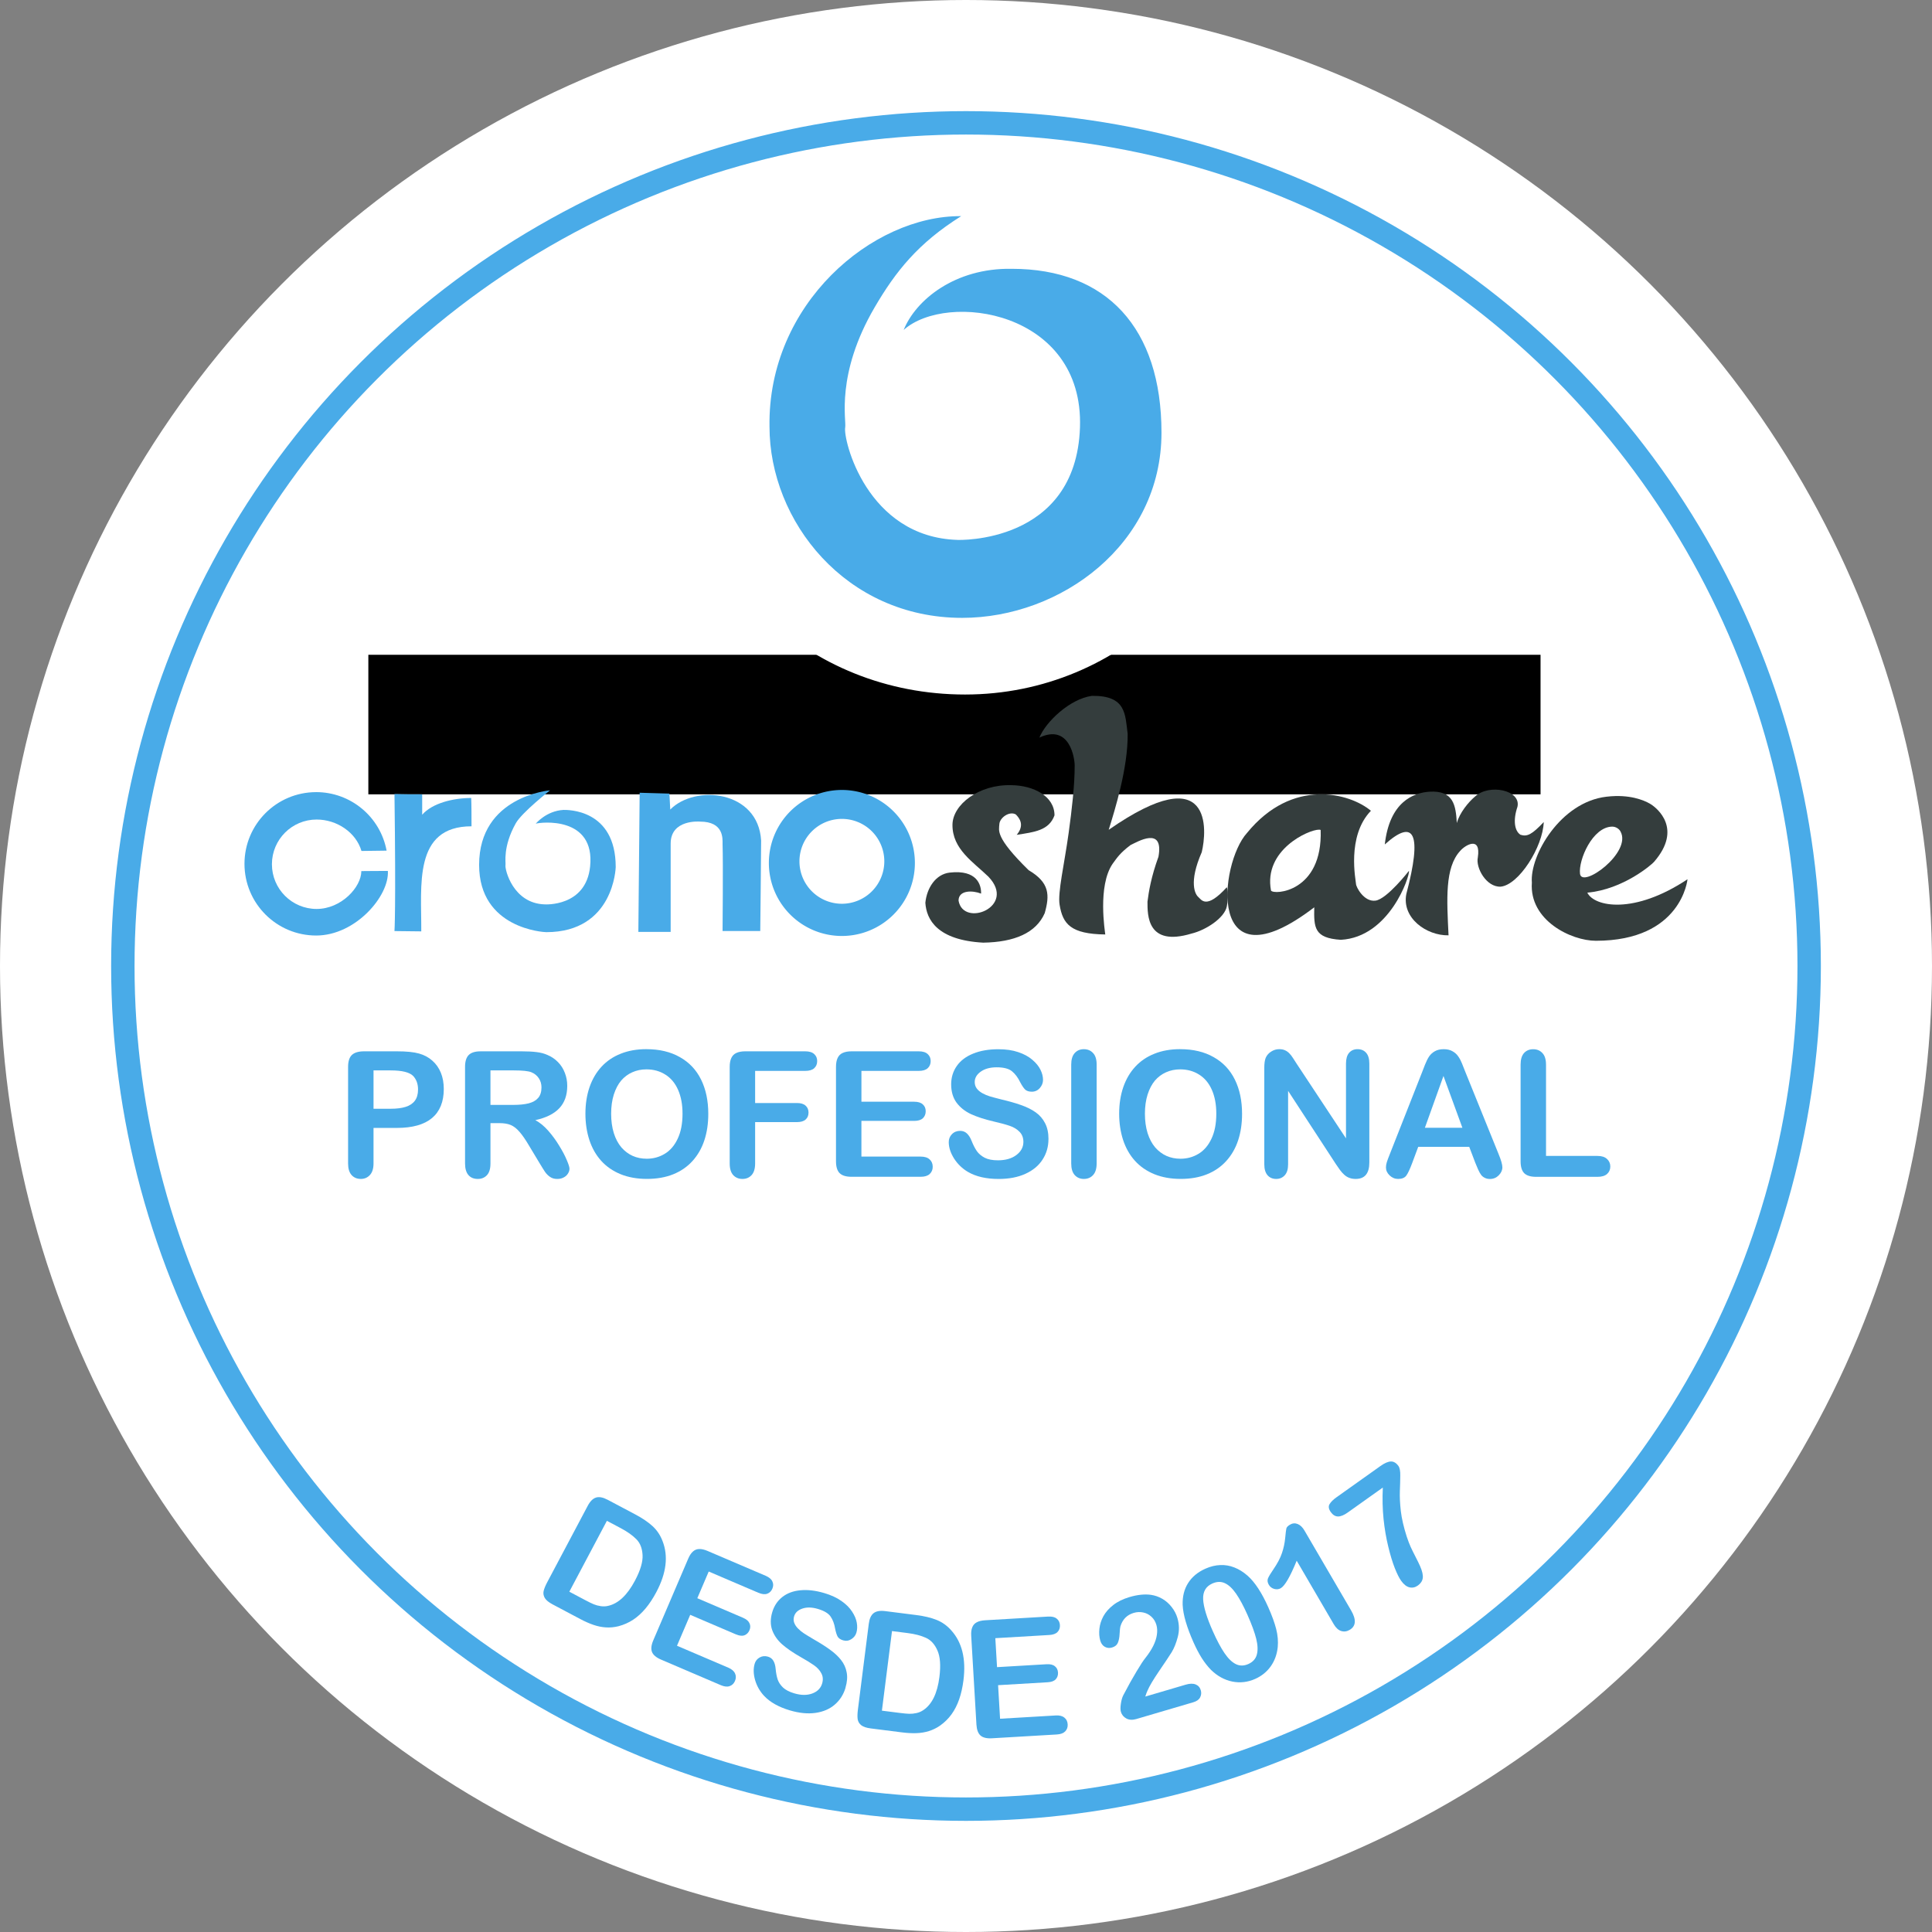 <?xml version="1.0" encoding="UTF-8" standalone="no"?>
<!-- Created with Inkscape (http://www.inkscape.org/) -->

<svg
   xmlns:dc="http://purl.org/dc/elements/1.1/"
   xmlns:cc="http://creativecommons.org/ns#"
   xmlns:rdf="http://www.w3.org/1999/02/22-rdf-syntax-ns#"
   xmlns:svg="http://www.w3.org/2000/svg"
   xmlns="http://www.w3.org/2000/svg"
   xmlns:sodipodi="http://sodipodi.sourceforge.net/DTD/sodipodi-0.dtd"
   xmlns:inkscape="http://www.inkscape.org/namespaces/inkscape"
   width="165.1mm"
   height="165.1mm"
   viewBox="0 0 165.1 165.1"
   version="1.1"
   id="svg1404"
   inkscape:version="0.92.2 (5c3e80d, 2017-08-06)"
   sodipodi:docname="round-w-es-2017.svg">
  <rect x="0" y="0" width="165.1" height="165.1" fill="#808080" stroke="none"/>
  <defs
     id="defs1398">
    <ellipse
       style="display:inline;fill:none;fill-opacity:1;stroke:#f500f5;stroke-width:1.889;stroke-miterlimit:4;stroke-dasharray:none;stroke-dashoffset:0;stroke-opacity:1"
       id="path2004-2"
       cx="-24.763"
       cy="-162.732"
       rx="44.876"
       ry="43.526"
       transform="matrix(0.474,-0.88,-0.764,-0.645,0,0)" />
    <path
       style="fill:none;fill-opacity:1;stroke:none;stroke-width:0.265px;stroke-linecap:butt;stroke-linejoin:miter;stroke-opacity:1"
       d="m 66.9,206.311 c 24.146,13.754 50.612,22.836 86.512,-8.957"
       id="path872-2"
       inkscape:connector-curvature="0"
       sodipodi:nodetypes="cc" />
  </defs>
  <sodipodi:namedview
     id="base"
     pagecolor="#ffffff"
     bordercolor="#666666"
     borderopacity="1.0"
     inkscape:pageopacity="0.0"
     inkscape:pageshadow="2"
     inkscape:zoom="1.423077"
     inkscape:cx="320.78377"
     inkscape:cy="341.97314"
     inkscape:document-units="mm"
     inkscape:current-layer="layer4"
     showgrid="false"
     inkscape:window-width="1920"
     inkscape:window-height="1057"
     inkscape:window-x="-8"
     inkscape:window-y="-8"
     inkscape:window-maximized="1"
     inkscape:measure-start="0,0"
     inkscape:measure-end="0,0" />
  <g
     inkscape:label="fondo"
     inkscape:groupmode="layer"
     id="layer1"
     style="display:inline"
     transform="translate(-22.45,-65.95)">
    <circle
       style="fill:#ffffff;fill-opacity:1;stroke:none;stroke-width:1;stroke-miterlimit:4;stroke-dasharray:none;stroke-dashoffset:0;stroke-opacity:1"
       id="path2002"
       cx="105"
       cy="148.5"
       r="82.55" />
    <circle
       style="fill:none;fill-opacity:1;stroke:#49abe8;stroke-width:2;stroke-miterlimit:4;stroke-dasharray:none;stroke-dashoffset:0;stroke-opacity:1"
       id="path2004"
       cx="105"
       cy="148.5"
       r="72.053" />
  </g>
  <g
     inkscape:groupmode="layer"
     id="layer4"
     inkscape:label="since X"
     style="display:inline"
     transform="translate(-22.45,-65.95)">
    <flowRoot
       xml:space="preserve"
       id="flowRoot1998"
       style="font-style:normal;font-weight:normal;font-size:40px;line-height:1.25;font-family:sans-serif;letter-spacing:0px;word-spacing:0px;fill:#000000;fill-opacity:1;stroke:#000000;stroke-opacity:1"
       transform="scale(0.265)"><flowRegion
         id="flowRegion2000"
         style="stroke:#000000;stroke-opacity:1"><rect
           id="rect2002"
           width="377"
           height="44"
           x="204"
           y="460.52"
           style="stroke:#000000;stroke-opacity:1" /></flowRegion><flowPara
         id="flowPara2004">PRasd</flowPara></flowRoot>    <path
       style="fill:none;fill-opacity:1;stroke:none;stroke-width:0.265px;stroke-linecap:butt;stroke-linejoin:miter;stroke-opacity:1"
       d="m 66.9,206.311 c 24.146,13.754 50.612,22.836 86.512,-8.957"
       id="path872"
       inkscape:connector-curvature="0"
       sodipodi:nodetypes="cc" />
    <g
       aria-label="DESDE 2017"
       transform="translate(0.687,-4.465)"
       style="font-style:normal;font-variant:normal;font-weight:normal;font-stretch:normal;font-size:14.111px;line-height:1.25;font-family:'Arial Rounded MT Bold';-inkscape-font-specification:'Arial Rounded MT Bold, ';letter-spacing:0px;word-spacing:0px;display:inline;fill:#49abe8;fill-opacity:1;stroke:none;stroke-width:0.265"
       id="text876-7">
      <path
         d="m 73.684,198.575 2.356,1.249 q 0.919,0.487 1.486,1.006 0.567,0.519 0.854,1.272 0.761,1.932 -0.529,4.367 -0.426,0.804 -0.918,1.393 -0.492,0.589 -1.068,0.97 -0.573,0.375 -1.252,0.553 -0.53,0.132 -1.06,0.101 -0.529,-0.031 -1.064,-0.213 -0.529,-0.179 -1.144,-0.505 l -2.356,-1.249 q -0.493,-0.261 -0.665,-0.54 -0.169,-0.285 -0.106,-0.594 0.072,-0.313 0.301,-0.745 l 3.469,-6.544 q 0.31,-0.584 0.71,-0.707 0.401,-0.123 0.985,0.187 z m -0.058,1.802 -3.211,6.057 1.37,0.726 q 0.45,0.239 0.719,0.35 0.269,0.111 0.594,0.159 0.326,0.048 0.62,-0.022 1.314,-0.286 2.308,-2.161 0.7,-1.321 0.647,-2.191 -0.047,-0.867 -0.538,-1.354 -0.488,-0.492 -1.315,-0.931 z"
         style="font-style:normal;font-variant:normal;font-weight:normal;font-stretch:normal;font-size:14.111px;font-family:'Arial Rounded MT Bold';-inkscape-font-specification:'Arial Rounded MT Bold, ';fill:#49abe8;fill-opacity:1;stroke-width:0.265"
         id="path4523" />
      <path
         d="m 86.565,206.523 -4.238,-1.813 -0.975,2.281 3.902,1.669 q 0.431,0.184 0.556,0.47 0.134,0.282 -0.001,0.599 -0.135,0.317 -0.431,0.43 -0.293,0.107 -0.73,-0.08 l -3.902,-1.669 -1.13,2.642 4.384,1.875 q 0.443,0.19 0.576,0.494 0.141,0.3 -0.005,0.642 -0.141,0.329 -0.458,0.441 -0.308,0.108 -0.752,-0.082 l -5.112,-2.187 q -0.615,-0.263 -0.77,-0.652 -0.15,-0.386 0.111,-0.994 l 2.986,-6.981 q 0.173,-0.405 0.402,-0.607 0.231,-0.208 0.534,-0.214 0.311,-0.009 0.71,0.161 l 4.967,2.124 q 0.45,0.192 0.578,0.487 0.138,0.291 -4.44e-4,0.614 -0.141,0.329 -0.449,0.437 -0.299,0.104 -0.749,-0.088 z"
         style="font-style:normal;font-variant:normal;font-weight:normal;font-stretch:normal;font-size:14.111px;font-family:'Arial Rounded MT Bold';-inkscape-font-specification:'Arial Rounded MT Bold, ';fill:#49abe8;fill-opacity:1;stroke-width:0.265"
         id="path4525" />
      <path
         d="m 94.019,214.639 q -0.26,0.879 -0.922,1.445 -0.656,0.568 -1.646,0.707 -0.989,0.139 -2.185,-0.214 -1.434,-0.423 -2.206,-1.24 -0.546,-0.585 -0.771,-1.356 -0.217,-0.775 -0.035,-1.39 0.105,-0.357 0.424,-0.536 0.327,-0.184 0.71,-0.07 0.311,0.092 0.463,0.352 0.16,0.263 0.196,0.697 0.048,0.517 0.168,0.89 0.126,0.375 0.456,0.695 0.331,0.313 0.966,0.501 0.872,0.258 1.533,0.015 0.669,-0.248 0.849,-0.856 0.142,-0.482 -0.067,-0.868 -0.201,-0.39 -0.623,-0.687 -0.416,-0.295 -1.143,-0.704 -0.972,-0.553 -1.583,-1.085 -0.603,-0.537 -0.853,-1.222 -0.242,-0.689 0.006,-1.529 0.236,-0.8 0.856,-1.292 0.62,-0.492 1.543,-0.579 0.926,-0.093 2.042,0.237 0.892,0.263 1.473,0.679 0.59,0.411 0.91,0.908 0.322,0.49 0.401,0.952 0.079,0.462 -0.034,0.845 -0.103,0.35 -0.438,0.56 -0.326,0.205 -0.697,0.096 -0.337,-0.1 -0.467,-0.317 -0.121,-0.223 -0.213,-0.666 -0.102,-0.627 -0.383,-1.04 -0.278,-0.42 -1.098,-0.662 -0.76,-0.224 -1.329,-0.026 -0.56,0.194 -0.699,0.663 -0.086,0.291 0.01,0.549 0.096,0.258 0.329,0.492 0.233,0.234 0.491,0.404 0.259,0.17 0.864,0.528 0.763,0.434 1.355,0.86 0.599,0.428 0.964,0.895 0.372,0.469 0.479,1.054 0.116,0.58 -0.101,1.314 z"
         style="font-style:normal;font-variant:normal;font-weight:normal;font-stretch:normal;font-size:14.111px;font-family:'Arial Rounded MT Bold';-inkscape-font-specification:'Arial Rounded MT Bold, ';fill:#49abe8;fill-opacity:1;stroke-width:0.265"
         id="path4527" />
      <path
         d="m 97.407,208.093 2.645,0.335 q 1.032,0.131 1.746,0.416 0.714,0.285 1.249,0.888 1.395,1.538 1.049,4.272 -0.114,0.902 -0.366,1.627 -0.252,0.725 -0.656,1.285 -0.403,0.553 -0.976,0.96 -0.449,0.311 -0.955,0.469 -0.506,0.158 -1.071,0.177 -0.558,0.02 -1.248,-0.068 L 96.178,218.119 q -0.554,-0.07 -0.813,-0.27 -0.259,-0.206 -0.309,-0.518 -0.043,-0.318 0.018,-0.803 l 0.931,-7.348 q 0.083,-0.656 0.414,-0.913 0.331,-0.257 0.987,-0.173 z m 0.582,1.706 -0.862,6.801 1.538,0.195 q 0.506,0.064 0.796,0.073 0.291,0.009 0.612,-0.061 0.321,-0.07 0.572,-0.24 1.128,-0.732 1.395,-2.837 0.188,-1.483 -0.17,-2.279 -0.351,-0.795 -0.982,-1.076 -0.63,-0.288 -1.56,-0.406 z"
         style="font-style:normal;font-variant:normal;font-weight:normal;font-stretch:normal;font-size:14.111px;font-family:'Arial Rounded MT Bold';-inkscape-font-specification:'Arial Rounded MT Bold, ';fill:#49abe8;fill-opacity:1;stroke-width:0.265"
         id="path4529" />
      <path
         d="m 111.421,210.135 -4.602,0.271 0.146,2.476 4.237,-0.249 q 0.468,-0.028 0.707,0.172 0.246,0.193 0.266,0.537 0.02,0.344 -0.194,0.577 -0.214,0.227 -0.689,0.254 l -4.237,0.249 0.169,2.868 4.76,-0.28 q 0.481,-0.028 0.736,0.185 0.261,0.206 0.282,0.577 0.021,0.358 -0.213,0.599 -0.228,0.234 -0.709,0.263 l -5.551,0.326 q -0.667,0.039 -0.98,-0.239 -0.306,-0.279 -0.345,-0.939 l -0.446,-7.58 q -0.026,-0.44 0.089,-0.723 0.114,-0.29 0.382,-0.43 0.274,-0.147 0.708,-0.173 l 5.393,-0.317 q 0.488,-0.029 0.735,0.178 0.253,0.199 0.274,0.55 0.021,0.358 -0.207,0.592 -0.221,0.227 -0.71,0.256 z"
         style="font-style:normal;font-variant:normal;font-weight:normal;font-stretch:normal;font-size:14.111px;font-family:'Arial Rounded MT Bold';-inkscape-font-specification:'Arial Rounded MT Bold, ';fill:#49abe8;fill-opacity:1;stroke-width:0.265"
         id="path4531" />
      <path
         d="m 119.637,215.395 3.45,-1.016 q 0.516,-0.152 0.849,-0.02 0.333,0.132 0.44,0.495 0.095,0.324 -0.057,0.613 -0.145,0.287 -0.582,0.415 l -4.865,1.432 q -0.496,0.146 -0.853,-0.043 -0.359,-0.196 -0.468,-0.566 -0.07,-0.238 -0.006,-0.68 0.062,-0.449 0.207,-0.736 0.611,-1.171 1.127,-2.027 0.515,-0.863 0.758,-1.157 0.429,-0.543 0.673,-1.031 0.249,-0.497 0.315,-0.955 0.071,-0.466 -0.044,-0.856 -0.125,-0.423 -0.427,-0.693 -0.298,-0.279 -0.702,-0.361 -0.398,-0.084 -0.808,0.037 -0.866,0.255 -1.138,1.161 -0.037,0.119 -0.065,0.608 -0.022,0.488 -0.15,0.784 -0.122,0.294 -0.498,0.405 -0.33,0.097 -0.613,-0.057 -0.282,-0.154 -0.393,-0.531 -0.134,-0.456 -0.075,-1.012 0.059,-0.556 0.343,-1.078 0.291,-0.524 0.84,-0.951 0.554,-0.436 1.393,-0.683 1.011,-0.298 1.819,-0.191 0.525,0.075 0.984,0.342 0.459,0.267 0.795,0.7 0.34,0.424 0.494,0.946 0.241,0.82 0.03,1.614 -0.207,0.786 -0.517,1.294 -0.312,0.501 -1.071,1.608 -0.752,1.105 -0.99,1.663 -0.106,0.225 -0.197,0.525 z"
         style="font-style:normal;font-variant:normal;font-weight:normal;font-stretch:normal;font-size:14.111px;font-family:'Arial Rounded MT Bold';-inkscape-font-specification:'Arial Rounded MT Bold, ';fill:#49abe8;fill-opacity:1;stroke-width:0.265"
         id="path4533" />
      <path
         d="m 130.155,207.79 q 0.459,1.033 0.664,1.831 0.204,0.799 0.133,1.554 -0.098,0.933 -0.599,1.639 -0.501,0.705 -1.332,1.075 -0.957,0.425 -1.96,0.223 -0.996,-0.206 -1.806,-0.992 -0.428,-0.436 -0.802,-1.023 -0.371,-0.597 -0.698,-1.333 -0.423,-0.951 -0.661,-1.757 -0.238,-0.807 -0.267,-1.45 -0.032,-1.072 0.464,-1.857 0.499,-0.795 1.481,-1.232 0.648,-0.288 1.273,-0.309 0.621,-0.027 1.2,0.205 0.582,0.224 1.125,0.699 0.94,0.826 1.786,2.727 z m -1.781,0.641 q -0.512,-1.152 -0.976,-1.821 -0.466,-0.675 -0.959,-0.901 -0.495,-0.232 -1.075,0.025 -0.831,0.37 -0.786,1.352 0.051,0.98 0.827,2.724 0.526,1.184 1.001,1.878 0.474,0.694 0.975,0.939 0.498,0.238 1.058,-0.011 0.579,-0.258 0.727,-0.806 0.148,-0.548 -0.053,-1.357 -0.201,-0.808 -0.741,-2.023 z"
         style="font-style:normal;font-variant:normal;font-weight:normal;font-stretch:normal;font-size:14.111px;font-family:'Arial Rounded MT Bold';-inkscape-font-specification:'Arial Rounded MT Bold, ';fill:#49abe8;fill-opacity:1;stroke-width:0.265"
         id="path4535" />
      <path
         d="m 135.733,209.201 -3.161,-5.415 q -0.834,2.043 -1.358,2.348 -0.25,0.146 -0.561,0.064 -0.309,-0.091 -0.461,-0.353 -0.177,-0.303 -0.07,-0.557 0.107,-0.254 0.457,-0.761 0.522,-0.76 0.731,-1.385 0.215,-0.628 0.278,-1.287 0.062,-0.659 0.101,-0.825 0.039,-0.166 0.318,-0.329 0.315,-0.184 0.648,-0.051 0.333,0.133 0.583,0.561 l 3.978,6.813 q 0.698,1.196 -0.117,1.672 -0.363,0.212 -0.726,0.097 -0.363,-0.115 -0.641,-0.591 z"
         style="font-style:normal;font-variant:normal;font-weight:normal;font-stretch:normal;font-size:14.111px;font-family:'Arial Rounded MT Bold';-inkscape-font-specification:'Arial Rounded MT Bold, ';fill:#49abe8;fill-opacity:1;stroke-width:0.265"
         id="path4537" />
      <path
         d="m 135.991,198.354 3.739,-2.66 q 0.539,-0.383 0.9,-0.387 0.361,-0.003 0.637,0.384 0.168,0.236 0.157,0.827 -0.005,0.587 -0.035,1.318 -0.028,0.722 0.08,1.693 0.113,0.968 0.508,2.2 0.181,0.539 0.332,0.871 0.152,0.332 0.416,0.846 0.264,0.514 0.389,0.797 0.289,0.657 0.23,1.037 -0.058,0.371 -0.417,0.626 -0.343,0.244 -0.718,0.156 -0.379,-0.094 -0.711,-0.56 -0.256,-0.359 -0.543,-1.085 -0.288,-0.725 -0.556,-1.828 -0.273,-1.108 -0.405,-2.376 -0.13,-1.277 -0.062,-2.679 l -3.004,2.137 q -0.472,0.335 -0.827,0.335 -0.354,-0.01 -0.614,-0.375 -0.276,-0.387 -0.108,-0.675 0.167,-0.288 0.611,-0.604 z"
         style="font-style:normal;font-variant:normal;font-weight:normal;font-stretch:normal;font-size:14.111px;font-family:'Arial Rounded MT Bold';-inkscape-font-specification:'Arial Rounded MT Bold, ';fill:#49abe8;fill-opacity:1;stroke-width:0.265"
         id="path4539" />
    </g>
  </g>
  <g
     inkscape:groupmode="layer"
     id="layer5"
     inkscape:label="profesional"
     style="display:inline"
     transform="translate(-22.45,-65.95)">
    <g
       aria-label="PROFESIONAL"
       style="font-style:normal;font-variant:normal;font-weight:normal;font-stretch:normal;font-size:10.975px;line-height:1.25;font-family:'Arial Rounded MT Bold';-inkscape-font-specification:'Arial Rounded MT Bold, ';letter-spacing:0px;word-spacing:0px;fill:#49abe8;fill-opacity:1;stroke:none;stroke-width:0.274"
       id="text2008"
       transform="matrix(1.365,0,0,1.365,-38.681,-52.238)">
      <path
         d="m 69.627,157.198 h -1.458 v 2.224 q 0,0.477 -0.225,0.723 -0.225,0.246 -0.568,0.246 -0.359,0 -0.579,-0.241 -0.22,-0.246 -0.22,-0.718 v -6.055 q 0,-0.525 0.241,-0.75 0.241,-0.225 0.766,-0.225 h 2.042 q 0.906,0 1.393,0.139 0.482,0.134 0.831,0.445 0.354,0.311 0.536,0.761 0.182,0.45 0.182,1.013 0,1.2 -0.739,1.822 -0.739,0.616 -2.202,0.616 z m -0.386,-3.601 h -1.072 v 2.401 h 1.072 q 0.563,0 0.938,-0.118 0.38,-0.118 0.579,-0.386 0.198,-0.268 0.198,-0.702 0,-0.52 -0.305,-0.847 -0.343,-0.348 -1.409,-0.348 z"
         style="font-style:normal;font-variant:normal;font-weight:normal;font-stretch:normal;font-family:'Arial Rounded MT Bold';-inkscape-font-specification:'Arial Rounded MT Bold, ';fill:#49abe8;fill-opacity:1;stroke-width:0.274"
         id="path841"
         inkscape:connector-curvature="0" />
      <path
         d="m 76.047,156.898 h -0.557 v 2.524 q 0,0.498 -0.22,0.734 -0.22,0.236 -0.573,0.236 -0.38,0 -0.589,-0.246 -0.209,-0.246 -0.209,-0.723 v -6.045 q 0,-0.514 0.23,-0.745 0.23,-0.23 0.745,-0.23 h 2.588 q 0.536,0 0.916,0.048 0.38,0.043 0.686,0.182 0.37,0.155 0.654,0.445 0.284,0.289 0.429,0.675 0.15,0.38 0.15,0.809 0,0.879 -0.498,1.404 -0.493,0.525 -1.5,0.745 0.423,0.225 0.809,0.664 0.386,0.439 0.686,0.938 0.305,0.493 0.472,0.895 0.171,0.397 0.171,0.547 0,0.155 -0.102,0.311 -0.096,0.15 -0.268,0.236 -0.171,0.091 -0.397,0.091 -0.268,0 -0.45,-0.129 -0.182,-0.123 -0.316,-0.316 -0.129,-0.193 -0.354,-0.568 l -0.638,-1.061 q -0.343,-0.584 -0.616,-0.89 -0.268,-0.305 -0.547,-0.418 -0.279,-0.113 -0.702,-0.113 z m 0.911,-3.301 h -1.468 v 2.16 h 1.425 q 0.573,0 0.965,-0.097 0.391,-0.102 0.595,-0.338 0.209,-0.241 0.209,-0.659 0,-0.327 -0.166,-0.573 -0.166,-0.252 -0.461,-0.375 -0.279,-0.118 -1.099,-0.118 z"
         style="font-style:normal;font-variant:normal;font-weight:normal;font-stretch:normal;font-family:'Arial Rounded MT Bold';-inkscape-font-specification:'Arial Rounded MT Bold, ';fill:#49abe8;fill-opacity:1;stroke-width:0.274"
         id="path843"
         inkscape:connector-curvature="0" />
      <path
         d="m 85.253,152.268 q 1.222,0 2.095,0.498 0.879,0.493 1.329,1.409 0.45,0.911 0.45,2.143 0,0.911 -0.246,1.656 -0.246,0.745 -0.739,1.291 -0.493,0.547 -1.211,0.836 -0.718,0.289 -1.645,0.289 -0.922,0 -1.65,-0.295 -0.729,-0.3 -1.216,-0.841 -0.488,-0.541 -0.739,-1.302 -0.246,-0.761 -0.246,-1.645 0,-0.906 0.257,-1.661 0.263,-0.756 0.756,-1.286 0.493,-0.531 1.2,-0.809 0.707,-0.284 1.608,-0.284 z m 2.261,4.04 q 0,-0.863 -0.279,-1.495 -0.279,-0.632 -0.798,-0.954 -0.514,-0.327 -1.184,-0.327 -0.477,0 -0.884,0.182 -0.402,0.177 -0.697,0.52 -0.289,0.343 -0.461,0.879 -0.166,0.531 -0.166,1.195 0,0.67 0.166,1.211 0.171,0.541 0.477,0.9 0.311,0.354 0.707,0.531 0.402,0.177 0.879,0.177 0.611,0 1.12,-0.305 0.514,-0.305 0.815,-0.943 0.305,-0.638 0.305,-1.57 z"
         style="font-style:normal;font-variant:normal;font-weight:normal;font-stretch:normal;font-family:'Arial Rounded MT Bold';-inkscape-font-specification:'Arial Rounded MT Bold, ';fill:#49abe8;fill-opacity:1;stroke-width:0.274"
         id="path845"
         inkscape:connector-curvature="0" />
      <path
         d="m 95.194,153.629 h -3.135 v 2.01 h 2.62 q 0.364,0 0.541,0.166 0.182,0.161 0.182,0.434 0,0.273 -0.182,0.434 -0.182,0.161 -0.541,0.161 h -2.62 v 2.588 q 0,0.493 -0.225,0.734 -0.22,0.236 -0.568,0.236 -0.354,0 -0.579,-0.241 -0.22,-0.241 -0.22,-0.729 v -6.045 q 0,-0.343 0.102,-0.557 0.102,-0.22 0.316,-0.316 0.22,-0.102 0.557,-0.102 h 3.751 q 0.38,0 0.563,0.171 0.188,0.166 0.188,0.439 0,0.279 -0.188,0.45 -0.182,0.166 -0.563,0.166 z"
         style="font-style:normal;font-variant:normal;font-weight:normal;font-stretch:normal;font-family:'Arial Rounded MT Bold';-inkscape-font-specification:'Arial Rounded MT Bold, ';fill:#49abe8;fill-opacity:1;stroke-width:0.274"
         id="path847"
         inkscape:connector-curvature="0" />
      <path
         d="m 102.299,153.629 h -3.585 v 1.929 h 3.301 q 0.364,0 0.541,0.166 0.182,0.161 0.182,0.429 0,0.268 -0.177,0.439 -0.177,0.166 -0.547,0.166 h -3.301 v 2.235 h 3.708 q 0.375,0 0.563,0.177 0.193,0.171 0.193,0.461 0,0.279 -0.193,0.455 -0.188,0.171 -0.563,0.171 h -4.324 q -0.52,0 -0.75,-0.23 -0.225,-0.23 -0.225,-0.745 v -5.905 q 0,-0.343 0.102,-0.557 0.102,-0.22 0.316,-0.316 0.22,-0.102 0.557,-0.102 h 4.201 q 0.38,0 0.563,0.171 0.188,0.166 0.188,0.439 0,0.279 -0.188,0.45 -0.182,0.166 -0.563,0.166 z"
         style="font-style:normal;font-variant:normal;font-weight:normal;font-stretch:normal;font-family:'Arial Rounded MT Bold';-inkscape-font-specification:'Arial Rounded MT Bold, ';fill:#49abe8;fill-opacity:1;stroke-width:0.274"
         id="path849"
         inkscape:connector-curvature="0" />
      <path
         d="m 110.423,157.9 q 0,0.713 -0.37,1.281 -0.364,0.568 -1.072,0.89 -0.707,0.322 -1.677,0.322 -1.163,0 -1.918,-0.439 -0.536,-0.316 -0.873,-0.841 -0.332,-0.531 -0.332,-1.029 0,-0.289 0.198,-0.493 0.204,-0.209 0.514,-0.209 0.252,0 0.423,0.161 0.177,0.161 0.3,0.477 0.15,0.375 0.322,0.627 0.177,0.252 0.493,0.418 0.316,0.161 0.831,0.161 0.707,0 1.147,-0.327 0.445,-0.332 0.445,-0.825 0,-0.391 -0.241,-0.632 -0.236,-0.246 -0.616,-0.375 -0.375,-0.129 -1.007,-0.273 -0.847,-0.198 -1.42,-0.461 -0.568,-0.268 -0.906,-0.723 -0.332,-0.461 -0.332,-1.141 0,-0.648 0.354,-1.152 0.354,-0.504 1.024,-0.772 0.67,-0.273 1.575,-0.273 0.723,0 1.249,0.182 0.531,0.177 0.879,0.477 0.348,0.295 0.509,0.622 0.161,0.327 0.161,0.638 0,0.284 -0.204,0.514 -0.198,0.225 -0.498,0.225 -0.273,0 -0.418,-0.134 -0.139,-0.139 -0.305,-0.45 -0.214,-0.445 -0.514,-0.691 -0.3,-0.252 -0.965,-0.252 -0.616,0 -0.997,0.273 -0.375,0.268 -0.375,0.648 0,0.236 0.129,0.407 0.129,0.171 0.354,0.295 0.225,0.123 0.455,0.193 0.23,0.07 0.761,0.204 0.664,0.155 1.2,0.343 0.541,0.188 0.916,0.455 0.38,0.268 0.589,0.681 0.214,0.407 0.214,1.002 z"
         style="font-style:normal;font-variant:normal;font-weight:normal;font-stretch:normal;font-family:'Arial Rounded MT Bold';-inkscape-font-specification:'Arial Rounded MT Bold, ';fill:#49abe8;fill-opacity:1;stroke-width:0.274"
         id="path851"
         inkscape:connector-curvature="0" />
      <path
         d="m 111.848,159.422 v -6.189 q 0,-0.482 0.22,-0.723 0.22,-0.241 0.568,-0.241 0.359,0 0.579,0.241 0.225,0.236 0.225,0.723 v 6.189 q 0,0.488 -0.225,0.729 -0.22,0.241 -0.579,0.241 -0.343,0 -0.568,-0.241 -0.22,-0.246 -0.22,-0.729 z"
         style="font-style:normal;font-variant:normal;font-weight:normal;font-stretch:normal;font-family:'Arial Rounded MT Bold';-inkscape-font-specification:'Arial Rounded MT Bold, ';fill:#49abe8;fill-opacity:1;stroke-width:0.274"
         id="path853"
         inkscape:connector-curvature="0" />
      <path
         d="m 118.67,152.268 q 1.222,0 2.095,0.498 0.879,0.493 1.329,1.409 0.45,0.911 0.45,2.143 0,0.911 -0.246,1.656 -0.246,0.745 -0.74,1.291 -0.493,0.547 -1.211,0.836 -0.718,0.289 -1.645,0.289 -0.922,0 -1.65,-0.295 -0.729,-0.3 -1.216,-0.841 -0.488,-0.541 -0.74,-1.302 -0.246,-0.761 -0.246,-1.645 0,-0.906 0.257,-1.661 0.263,-0.756 0.756,-1.286 0.493,-0.531 1.2,-0.809 0.707,-0.284 1.608,-0.284 z m 2.261,4.04 q 0,-0.863 -0.279,-1.495 -0.279,-0.632 -0.798,-0.954 -0.514,-0.327 -1.184,-0.327 -0.477,0 -0.884,0.182 -0.402,0.177 -0.697,0.52 -0.289,0.343 -0.461,0.879 -0.166,0.531 -0.166,1.195 0,0.67 0.166,1.211 0.171,0.541 0.477,0.9 0.311,0.354 0.707,0.531 0.402,0.177 0.879,0.177 0.611,0 1.12,-0.305 0.514,-0.305 0.815,-0.943 0.305,-0.638 0.305,-1.57 z"
         style="font-style:normal;font-variant:normal;font-weight:normal;font-stretch:normal;font-family:'Arial Rounded MT Bold';-inkscape-font-specification:'Arial Rounded MT Bold, ';fill:#49abe8;fill-opacity:1;stroke-width:0.274"
         id="path855"
         inkscape:connector-curvature="0" />
      <path
         d="m 125.99,153.222 3.06,4.63 v -4.673 q 0,-0.455 0.193,-0.681 0.198,-0.23 0.53,-0.23 0.343,0 0.541,0.23 0.198,0.225 0.198,0.681 v 6.179 q 0,1.034 -0.857,1.034 -0.214,0 -0.386,-0.064 -0.171,-0.059 -0.322,-0.193 -0.15,-0.134 -0.279,-0.311 -0.129,-0.182 -0.257,-0.37 l -2.985,-4.576 v 4.603 q 0,0.45 -0.209,0.681 -0.209,0.23 -0.536,0.23 -0.338,0 -0.541,-0.23 -0.204,-0.236 -0.204,-0.681 v -6.061 q 0,-0.386 0.086,-0.606 0.102,-0.241 0.338,-0.391 0.236,-0.155 0.509,-0.155 0.214,0 0.364,0.07 0.155,0.07 0.268,0.188 0.118,0.118 0.236,0.305 0.123,0.188 0.252,0.391 z"
         style="font-style:normal;font-variant:normal;font-weight:normal;font-stretch:normal;font-family:'Arial Rounded MT Bold';-inkscape-font-specification:'Arial Rounded MT Bold, ';fill:#49abe8;fill-opacity:1;stroke-width:0.274"
         id="path857"
         inkscape:connector-curvature="0" />
      <path
         d="m 137.141,159.369 -0.375,-0.986 h -3.194 l -0.375,1.007 q -0.22,0.589 -0.375,0.798 -0.155,0.204 -0.509,0.204 -0.3,0 -0.531,-0.22 -0.23,-0.22 -0.23,-0.498 0,-0.161 0.054,-0.332 0.054,-0.171 0.177,-0.477 l 2.01,-5.101 q 0.086,-0.22 0.204,-0.525 0.123,-0.311 0.257,-0.514 0.139,-0.204 0.359,-0.327 0.225,-0.129 0.552,-0.129 0.332,0 0.552,0.129 0.225,0.123 0.359,0.322 0.139,0.198 0.23,0.429 0.097,0.225 0.241,0.606 l 2.052,5.069 q 0.241,0.579 0.241,0.841 0,0.273 -0.23,0.504 -0.225,0.225 -0.547,0.225 -0.188,0 -0.322,-0.07 -0.134,-0.064 -0.225,-0.177 -0.091,-0.118 -0.198,-0.354 -0.102,-0.241 -0.177,-0.423 z m -3.151,-2.181 h 2.347 l -1.184,-3.242 z"
         style="font-style:normal;font-variant:normal;font-weight:normal;font-stretch:normal;font-family:'Arial Rounded MT Bold';-inkscape-font-specification:'Arial Rounded MT Bold, ';fill:#49abe8;fill-opacity:1;stroke-width:0.274"
         id="path859"
         inkscape:connector-curvature="0" />
      <path
         d="m 141.573,153.233 v 5.718 h 3.226 q 0.386,0 0.589,0.188 0.209,0.188 0.209,0.472 0,0.289 -0.204,0.472 -0.204,0.177 -0.595,0.177 h -3.842 q -0.52,0 -0.75,-0.23 -0.225,-0.23 -0.225,-0.745 v -6.05 q 0,-0.482 0.214,-0.723 0.22,-0.241 0.573,-0.241 0.359,0 0.579,0.241 0.225,0.236 0.225,0.723 z"
         style="font-style:normal;font-variant:normal;font-weight:normal;font-stretch:normal;font-family:'Arial Rounded MT Bold';-inkscape-font-specification:'Arial Rounded MT Bold, ';fill:#49abe8;fill-opacity:1;stroke-width:0.274"
         id="path861"
         inkscape:connector-curvature="0" />
    </g>
  </g>
  <g
     inkscape:groupmode="layer"
     id="layer2"
     inkscape:label="cronoshare"
     style="display:inline"
     transform="translate(-22.45,-65.95)">
    <path
       style="display:inline;fill:#49abe8;fill-opacity:1;stroke:none;stroke-width:0.261;stroke-miterlimit:4;stroke-dasharray:none;stroke-opacity:1"
       d="m 49.469,133.642 c -3.384,-5e-5 -6.127,2.743 -6.127,6.127 -5.3e-5,3.384 2.743,6.127 6.127,6.127 3.377,-4.1e-4 6.264,-3.396 6.126,-5.521 -1.43,0 -1.398,0.015 -2.267,0.015 0,1.368 -1.71,3.235 -3.82,3.235 -2.11,0 -3.821,-1.711 -3.821,-3.821 0,-2.11 1.711,-3.82 3.821,-3.82 1.735,0 3.365,1.101 3.831,2.686 0.413,0 1.227,-0.017 2.148,-0.028 -0.542,-2.898 -3.071,-4.999 -6.019,-5.001 z"
       id="c"
       inkscape:connector-curvature="0"
       sodipodi:nodetypes="cccccsssccc" />
    <path
       style="display:inline;fill:#49abe8;fill-opacity:1;stroke:none;stroke-width:0.44px;stroke-linecap:butt;stroke-linejoin:miter;stroke-opacity:1"
       d="m 58.45,145.541 c 0.026,-3.904 -0.703,-8.979 4.294,-8.979 0,-2.394 -0.026,-2.03 -0.026,-2.42 -1.536,0 -3.331,0.442 -4.19,1.431 0,-1.718 0,-1.015 0,-1.744 -2.29,0 -1.64,-0.026 -2.368,-0.026 0.13,9.942 0,11.712 0,11.712 z"
       id="path1461-9"
       inkscape:connector-curvature="0" />
    <path
       style="display:inline;fill:#49abe8;fill-opacity:1;stroke:none;stroke-width:0.44;stroke-linecap:butt;stroke-linejoin:miter;stroke-miterlimit:4;stroke-dasharray:none;stroke-opacity:1"
       d="m 69.457,133.488 c 0,0 -6.064,0.484 -6.064,6.373 0,5.458 5.552,5.747 5.737,5.747 5.804,0 5.936,-5.566 5.936,-5.566 0,-4.986 -4.169,-4.881 -4.459,-4.881 -1.477,0.079 -2.377,1.178 -2.377,1.178 0.417,-0.133 5.098,-0.674 4.648,3.663 -0.36,3.466 -3.88,3.232 -3.88,3.232 -2.717,-0.079 -3.42,-3.006 -3.351,-3.351 0.041,-0.204 -0.252,-1.551 0.876,-3.573 0.519,-0.931 2.934,-2.823 2.934,-2.823 z"
       id="path3726-2"
       inkscape:connector-curvature="0"
       sodipodi:nodetypes="csscccscssc" />
    <path
       style="display:inline;fill:#49abe8;fill-opacity:1;stroke:none;stroke-width:0.44px;stroke-linecap:butt;stroke-linejoin:miter;stroke-opacity:1"
       d="m 77.001,145.584 h 2.761 v -7.546 c 0,-2.098 2.503,-1.877 2.503,-1.877 2.061,0 1.932,1.472 1.932,1.932 0.055,1.564 0,7.417 0,7.417 h 3.221 c 0,0 0.074,-6.662 0.074,-7.73 -0.248,-4.281 -5.628,-4.821 -7.766,-2.65 -0.037,-0.847 -0.074,-1.362 -0.074,-1.362 l -2.54,-0.073 z"
       id="path2154-3"
       inkscape:connector-curvature="0"
       sodipodi:nodetypes="ccsccccccccc" />
    <path
       style="display:inline;fill:#49abe8;fill-opacity:1;stroke:none;stroke-width:0.44;stroke-miterlimit:4;stroke-dasharray:none;stroke-opacity:1"
       d="m 94.393,133.456 a 6.239,6.239 0 0 0 -6.239,6.239 6.239,6.239 0 0 0 6.239,6.239 6.239,6.239 0 0 0 6.239,-6.239 6.239,6.239 0 0 0 -6.239,-6.239 z m 0,2.473 a 3.626,3.626 0 0 1 3.626,3.626 3.626,3.626 0 0 1 -3.626,3.626 3.626,3.626 0 0 1 -3.626,-3.626 3.626,3.626 0 0 1 3.626,-3.626 z"
       id="o2"
       inkscape:connector-curvature="0" />
    <path
       style="display:inline;fill:#343d3d;fill-opacity:1;stroke:none;stroke-width:0.44px;stroke-linecap:butt;stroke-linejoin:miter;stroke-opacity:1"
       d="m 116.901,145.805 c -0.023,-0.252 -0.669,-4.142 0.626,-6.036 0.395,-0.539 0.617,-0.907 1.528,-1.601 0.589,-0.276 2.871,-1.656 2.392,0.994 -0.626,1.73 -0.828,2.963 -0.939,3.846 0,1.141 -0.037,3.865 3.754,2.724 1.252,-0.299 2.835,-1.345 3.027,-2.328 0.05,-0.254 0.175,-1.164 1e-5,-1.638 -1.767,1.951 -2.181,1.058 -2.438,0.837 -0.258,-0.221 -0.847,-1.215 0.294,-3.828 0.442,-1.804 0.994,-8.134 -7.95,-1.914 0.515,-1.656 1.656,-5.3 1.62,-8.208 -0.221,-1.656 -0.111,-3.276 -3.055,-3.239 -1.877,0.258 -3.938,2.208 -4.491,3.57 2.577,-1.215 3.02,1.736 3.018,2.393 0.003,1.692 -0.242,3.762 -0.514,5.746 -0.366,2.668 -0.95,5.103 -0.774,6.143 0.268,1.65 0.957,2.503 3.902,2.54 z"
       id="path1396-2"
       inkscape:connector-curvature="0"
       sodipodi:nodetypes="cccccccccccccccscc" />
    <path
       style="display:inline;fill:#343d3d;fill-opacity:1;stroke:none;stroke-width:0.44px;stroke-linecap:butt;stroke-linejoin:miter;stroke-opacity:1"
       d="m 135.087,133.833 c -1.939,0.068 -4.138,0.921 -6.077,3.302 -2.368,2.603 -3.514,13.429 5.751,6.35 -0.035,1.727 -0.015,2.632 2.268,2.777 4.161,-0.221 5.907,-5.438 5.827,-5.899 0,0 -1.874,2.42 -2.863,2.551 -0.989,0.13 -1.666,-1.172 -1.666,-1.432 0,-0.26 -0.833,-4.06 1.275,-6.247 -0.898,-0.755 -2.577,-1.47 -4.516,-1.402 z m 0.084,3.017 c 0.06,6.2e-4 0.106,0.008 0.137,0.025 0.182,5.336 -4.009,5.57 -4.243,5.179 -0.659,-3.465 3.212,-5.214 4.106,-5.204 z"
       id="path1398-0"
       inkscape:connector-curvature="0" />
    <path
       style="display:inline;fill:#343d3d;fill-opacity:1;stroke:none;stroke-width:0.44px;stroke-linecap:butt;stroke-linejoin:miter;stroke-opacity:1"
       d="m 140.789,138.112 c 2.54,-2.282 3.202,-0.92 1.84,4.233 -0.405,2.061 1.73,3.57 3.607,3.534 -0.147,-3.055 -0.331,-5.779 0.994,-7.214 0.442,-0.515 1.79,-1.297 1.509,0.552 -0.198,0.885 0.724,2.557 1.951,2.503 1.546,-0.147 3.607,-3.386 3.681,-5.521 -1.007,1.065 -1.408,1.269 -1.988,1.086 -0.506,-0.323 -0.651,-1.234 -0.258,-2.392 0.325,-1.432 -2.435,-1.992 -3.626,-0.874 -0.561,0.467 -1.325,1.402 -1.555,2.264 -0.092,-1.509 -0.267,-2.807 -2.346,-2.678 -1.362,0.092 -3.405,0.865 -3.81,4.509 z"
       id="path1402-4"
       inkscape:connector-curvature="0"
       sodipodi:nodetypes="ccccccccccccc" />
    <path
       style="display:inline;fill:#343d3d;fill-opacity:1;stroke:none;stroke-width:0.44px;stroke-linecap:butt;stroke-linejoin:miter;stroke-opacity:1"
       d="m 160.497,133.977 c -0.241,0.007 -0.496,0.023 -0.763,0.056 -3.935,0.452 -6.569,5.034 -6.377,7.34 -0.234,3.227 3.358,4.971 5.466,4.971 7.34,0 7.834,-5.258 7.834,-5.258 -4.548,3.031 -7.962,2.366 -8.563,1.145 3.082,-0.272 5.554,-2.439 5.701,-2.629 2.483,-2.855 0.209,-4.592 -0.182,-4.867 -0.364,-0.251 -1.426,-0.799 -3.116,-0.758 z m -0.277,2.613 c 0.297,-0.003 0.582,0.179 0.705,0.404 1.022,1.802 -3.299,4.925 -3.455,3.624 -0.142,-1.186 1.072,-4.008 2.75,-4.028 z"
       id="path1442-0"
       inkscape:connector-curvature="0" />
    <path
       style="display:inline;fill:#343d3d;fill-opacity:1;stroke:none;stroke-width:0.44px;stroke-linecap:butt;stroke-linejoin:miter;stroke-opacity:1"
       d="m 109.333,137.291 c 0.703,-0.833 0.234,-1.431 -0.078,-1.744 -0.547,-0.312 -1.379,0.286 -1.405,0.833 -0.026,0.547 -0.39,1.093 2.499,3.93 1.812,1.066 1.807,2.143 1.379,3.67 -0.736,1.69 -2.584,2.483 -5.257,2.525 -3.929,-0.214 -4.854,-1.969 -4.945,-3.41 0.13,-1.275 0.887,-2.442 2.082,-2.577 2.335,-0.264 2.703,1.048 2.681,1.796 -0.729,-0.286 -1.926,-0.312 -1.926,0.599 0.397,2.335 4.999,0.528 2.556,-2.042 -1.286,-1.25 -3.092,-2.348 -3.076,-4.439 0.013,-1.707 2.232,-3.469 5.049,-3.384 1.874,0.026 3.67,0.937 3.67,2.577 -0.469,1.301 -1.721,1.431 -3.227,1.666 z"
       id="path1462-7"
       inkscape:connector-curvature="0"
       sodipodi:nodetypes="cccccccscccsccc" />
  </g>
  <g
     inkscape:groupmode="layer"
     id="layer3"
     inkscape:label="favicon"
     style="display:inline"
     transform="translate(-22.45,-65.95)">
    <path
       style="display:inline;opacity:1;fill:#ffffff;fill-opacity:1;stroke-width:0.197"
       d="m 104.994,77.869 c -13.412,6.9e-5 -24.284,10.737 -24.284,23.981 -2.5e-5,13.244 10.797,23.451 24.208,23.451 13.412,1.3e-4 24.284,-10.737 24.284,-23.981 -1.7e-4,-13.244 -10.797,-23.451 -24.209,-23.451 z m -0.365,6.743 c -3.669,2.3 -5.592,4.705 -7.399,7.8 -3.352,5.738 -2.396,9.667 -2.513,10.253 -0.198,0.99 1.817,9.388 9.615,9.615 0,0 10.111,0.378 10.448,-9.615 0.336,-9.984 -11.37,-11.641 -15.066,-8.328 1.027,-2.553 4.373,-5.309 9.237,-5.224 8.099,0 12.794,5.058 12.794,14.006 0,9.545 -8.608,15.823 -17.034,15.823 -9.97,0 -16.463,-8.28 -16.463,-16.342 -0.169,-10.489 8.794,-18.05 16.382,-17.988 z"
       id="path3735-4-8"
       inkscape:connector-curvature="0"
       sodipodi:nodetypes="ccccccsscscccccc" />
    <path
       style="display:inline;opacity:1;fill:#49abe8;fill-opacity:1;stroke-width:0.197"
       d="m 104.59,84.42 c -7.588,-0.062 -16.551,7.498 -16.382,17.988 0,8.062 6.493,16.342 16.463,16.342 8.426,0 17.034,-6.278 17.034,-15.823 0,-8.949 -4.695,-14.006 -12.794,-14.006 -4.863,-0.085 -8.21,2.671 -9.237,5.224 3.696,-3.313 15.402,-1.656 15.066,8.328 -0.337,9.993 -10.448,9.615 -10.448,9.615 -7.798,-0.227 -9.813,-8.624 -9.615,-9.615 0.117,-0.586 -0.838,-4.515 2.513,-10.253 1.807,-3.094 3.73,-5.5 7.399,-7.8 z"
       id="path3735-5-0-2"
       inkscape:connector-curvature="0"
       sodipodi:nodetypes="ccssccsccsc" />
  </g>
</svg>
